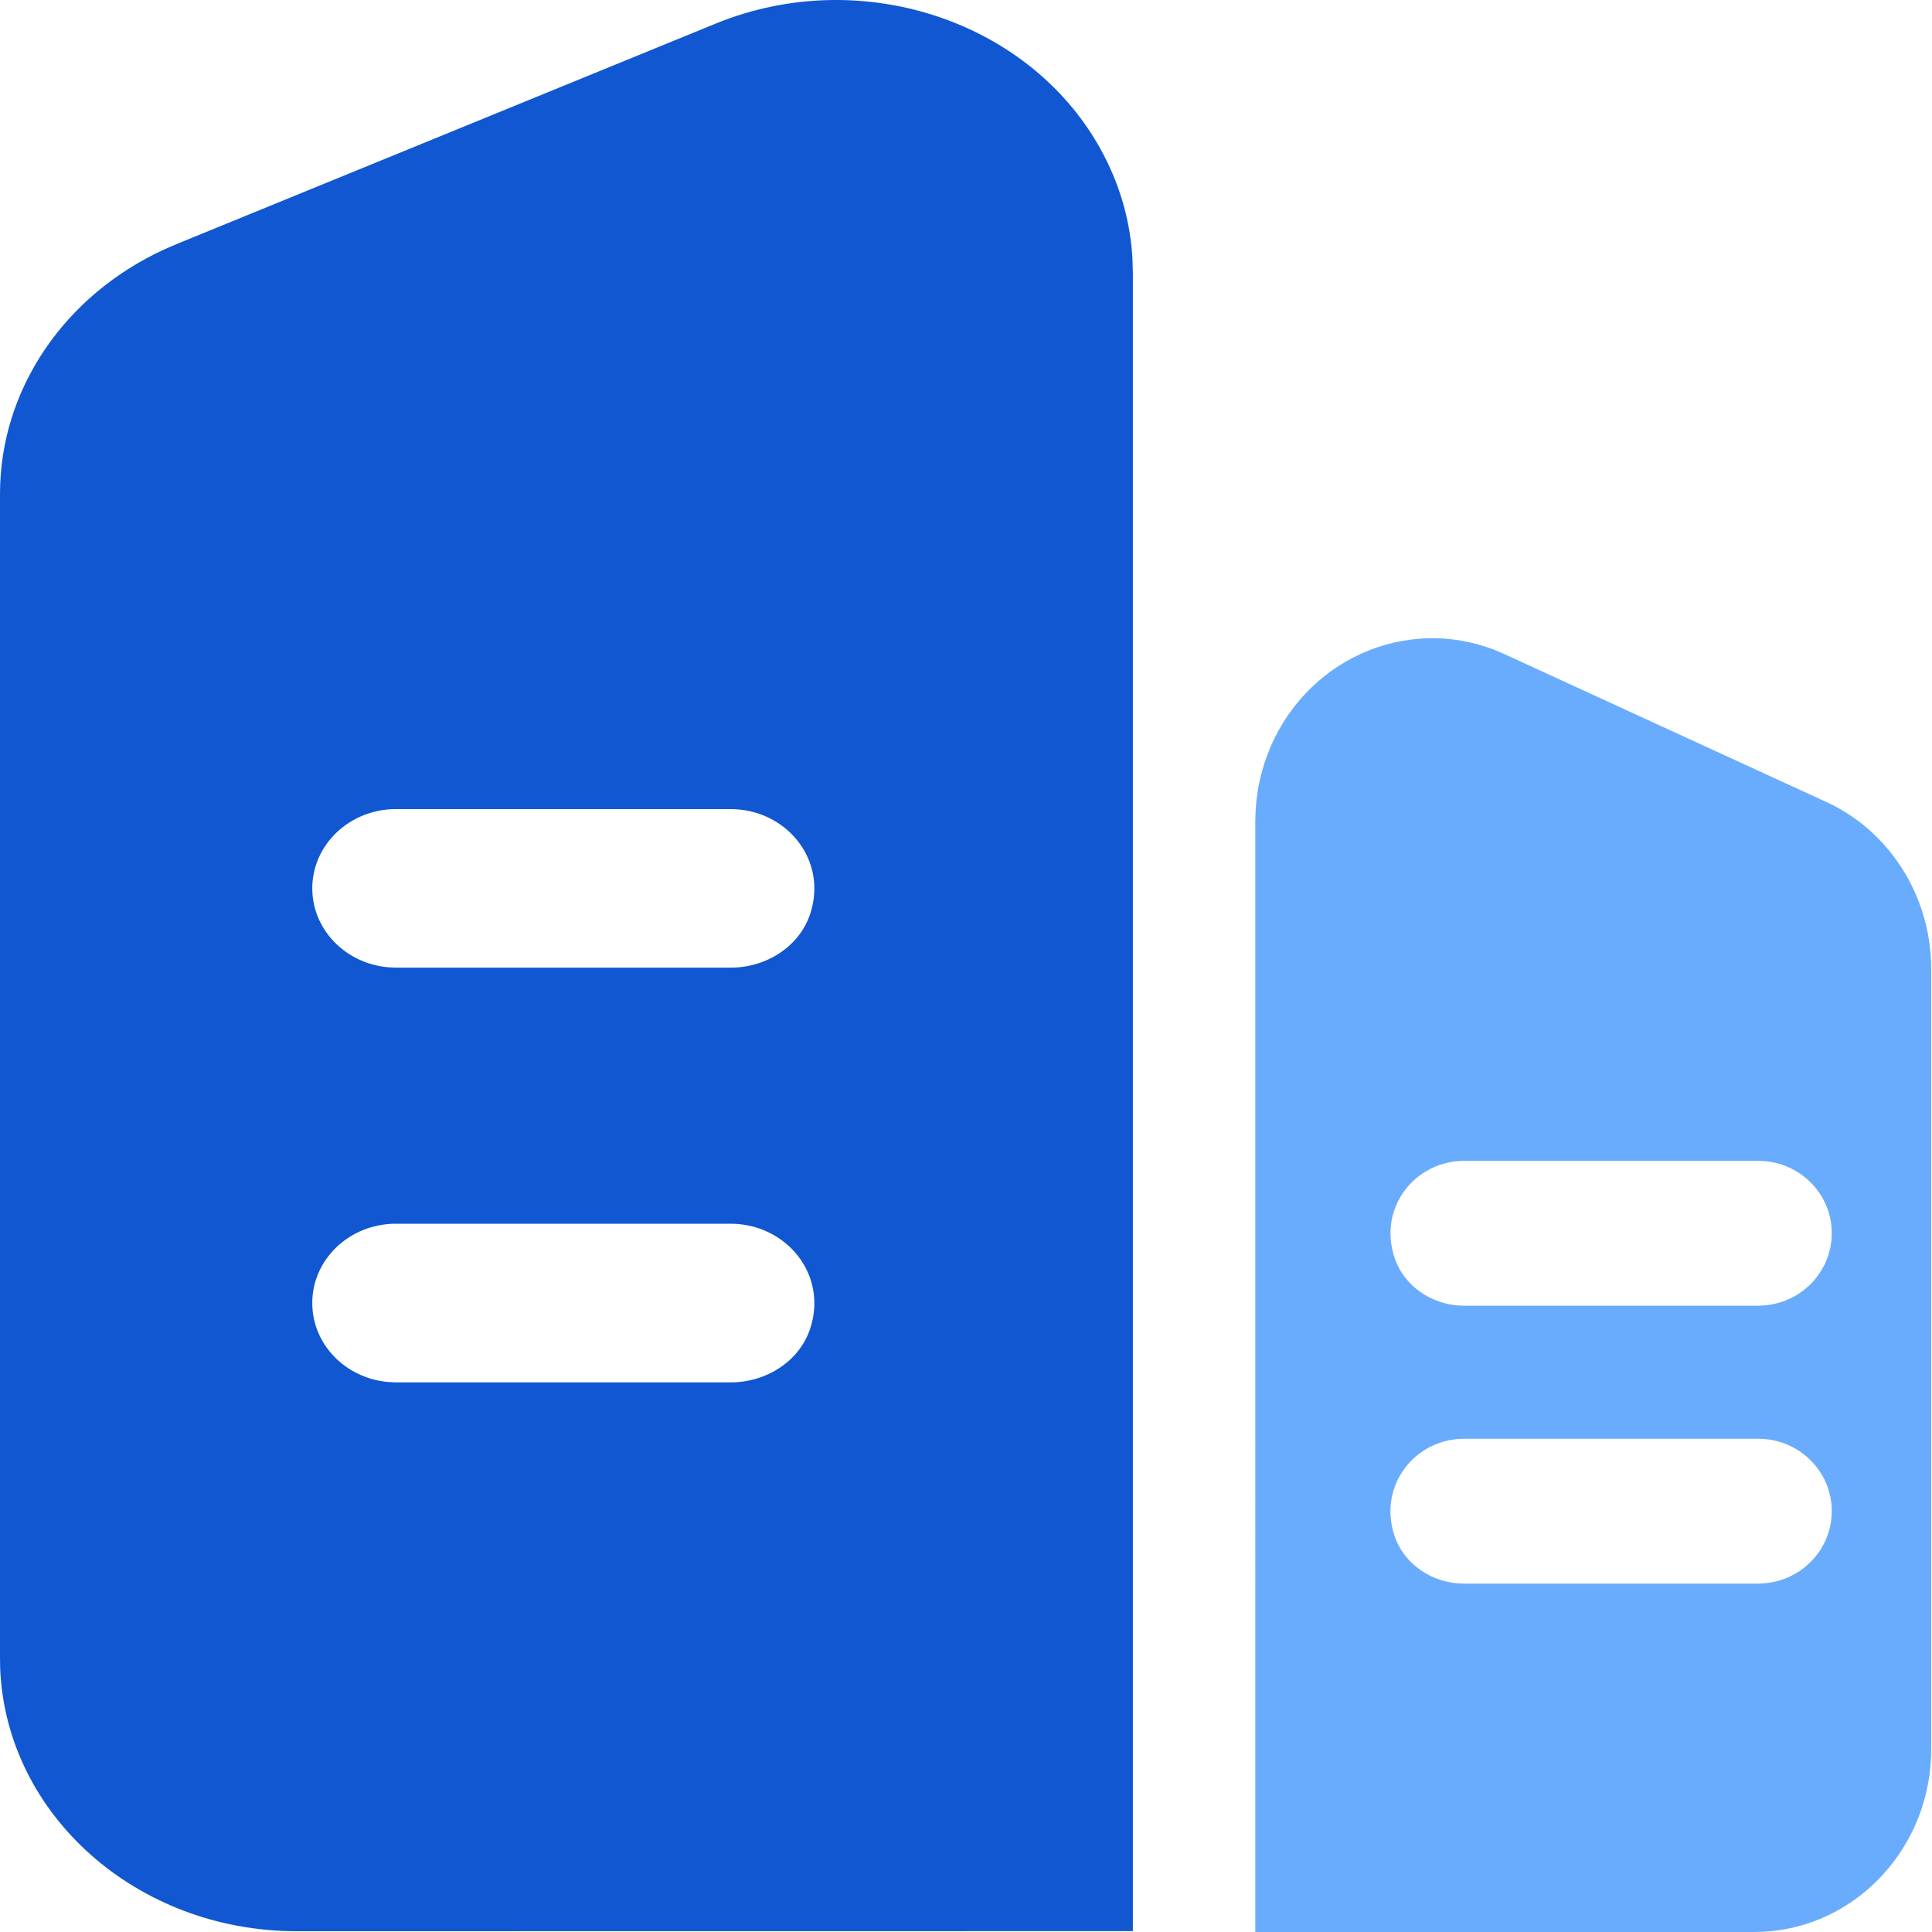 <?xml version="1.0" standalone="no"?><!DOCTYPE svg PUBLIC "-//W3C//DTD SVG 1.1//EN" "http://www.w3.org/Graphics/SVG/1.1/DTD/svg11.dtd"><svg t="1753241271503" class="icon" viewBox="0 0 1024 1024" version="1.1" xmlns="http://www.w3.org/2000/svg" p-id="9047" width="32" height="32" xmlns:xlink="http://www.w3.org/1999/xlink"><path d="M600.483 1023.539l-443.21 0.051c-84.752 0-153.844-61.671-157.171-138.951L0 878.805V261.74C0 206.672 33.932 156.568 87.158 132.155l6.244-2.712L379.339 12.499c79.379-32.447 172.32 0.461 207.582 73.493 7.83 16.173 12.334 33.522 13.307 51.179l0.205 7.574v878.794m-213.16-374.937H209.834c-24.515 0-44.372 18.834-44.321 42.069 0 21.649 17.35 39.715 40.073 41.813l4.248 0.205h177.438c18.936 0 36.286-11.157 42.069-28.251 9.724-29.07-12.897-55.836-42.069-55.836z m0-219.763H209.834c-24.515 0-44.321 18.834-44.321 42.018 0 21.649 17.35 39.715 40.073 41.813l4.248 0.205h177.438c18.936 0 36.286-11.157 42.069-28.251 9.724-29.07-12.897-55.785-42.069-55.785z" fill="#1157D1" p-id="9048"></path><path d="M665.327 1024h264.442c50.565 0 91.764-41.353 93.76-93.095l0.051-3.89v-413.424c0-36.9-20.267-70.473-51.998-86.8l-3.736-1.791-170.58-78.355c-47.341-21.751-102.819 0.307-123.853 49.234-4.657 10.85-7.37 22.468-7.933 34.29l-0.154 5.016V1024m110.649-261.422h155.942c21.546 0 38.998 17.196 38.947 38.384 0 19.755-15.251 36.286-35.211 38.18l-3.736 0.205h-155.994c-16.633 0-31.936-10.185-36.951-25.794-8.547-26.562 11.311-50.974 37.002-50.974z m0-147.293h155.942c21.546 0 38.998 17.196 38.947 38.384 0 19.755-15.251 36.286-35.211 38.18l-3.736 0.205h-155.942c-16.633 0-31.936-10.185-36.951-25.794-8.598-26.562 11.259-50.974 36.951-50.974z" fill="#69ACFD" p-id="9049"></path></svg>